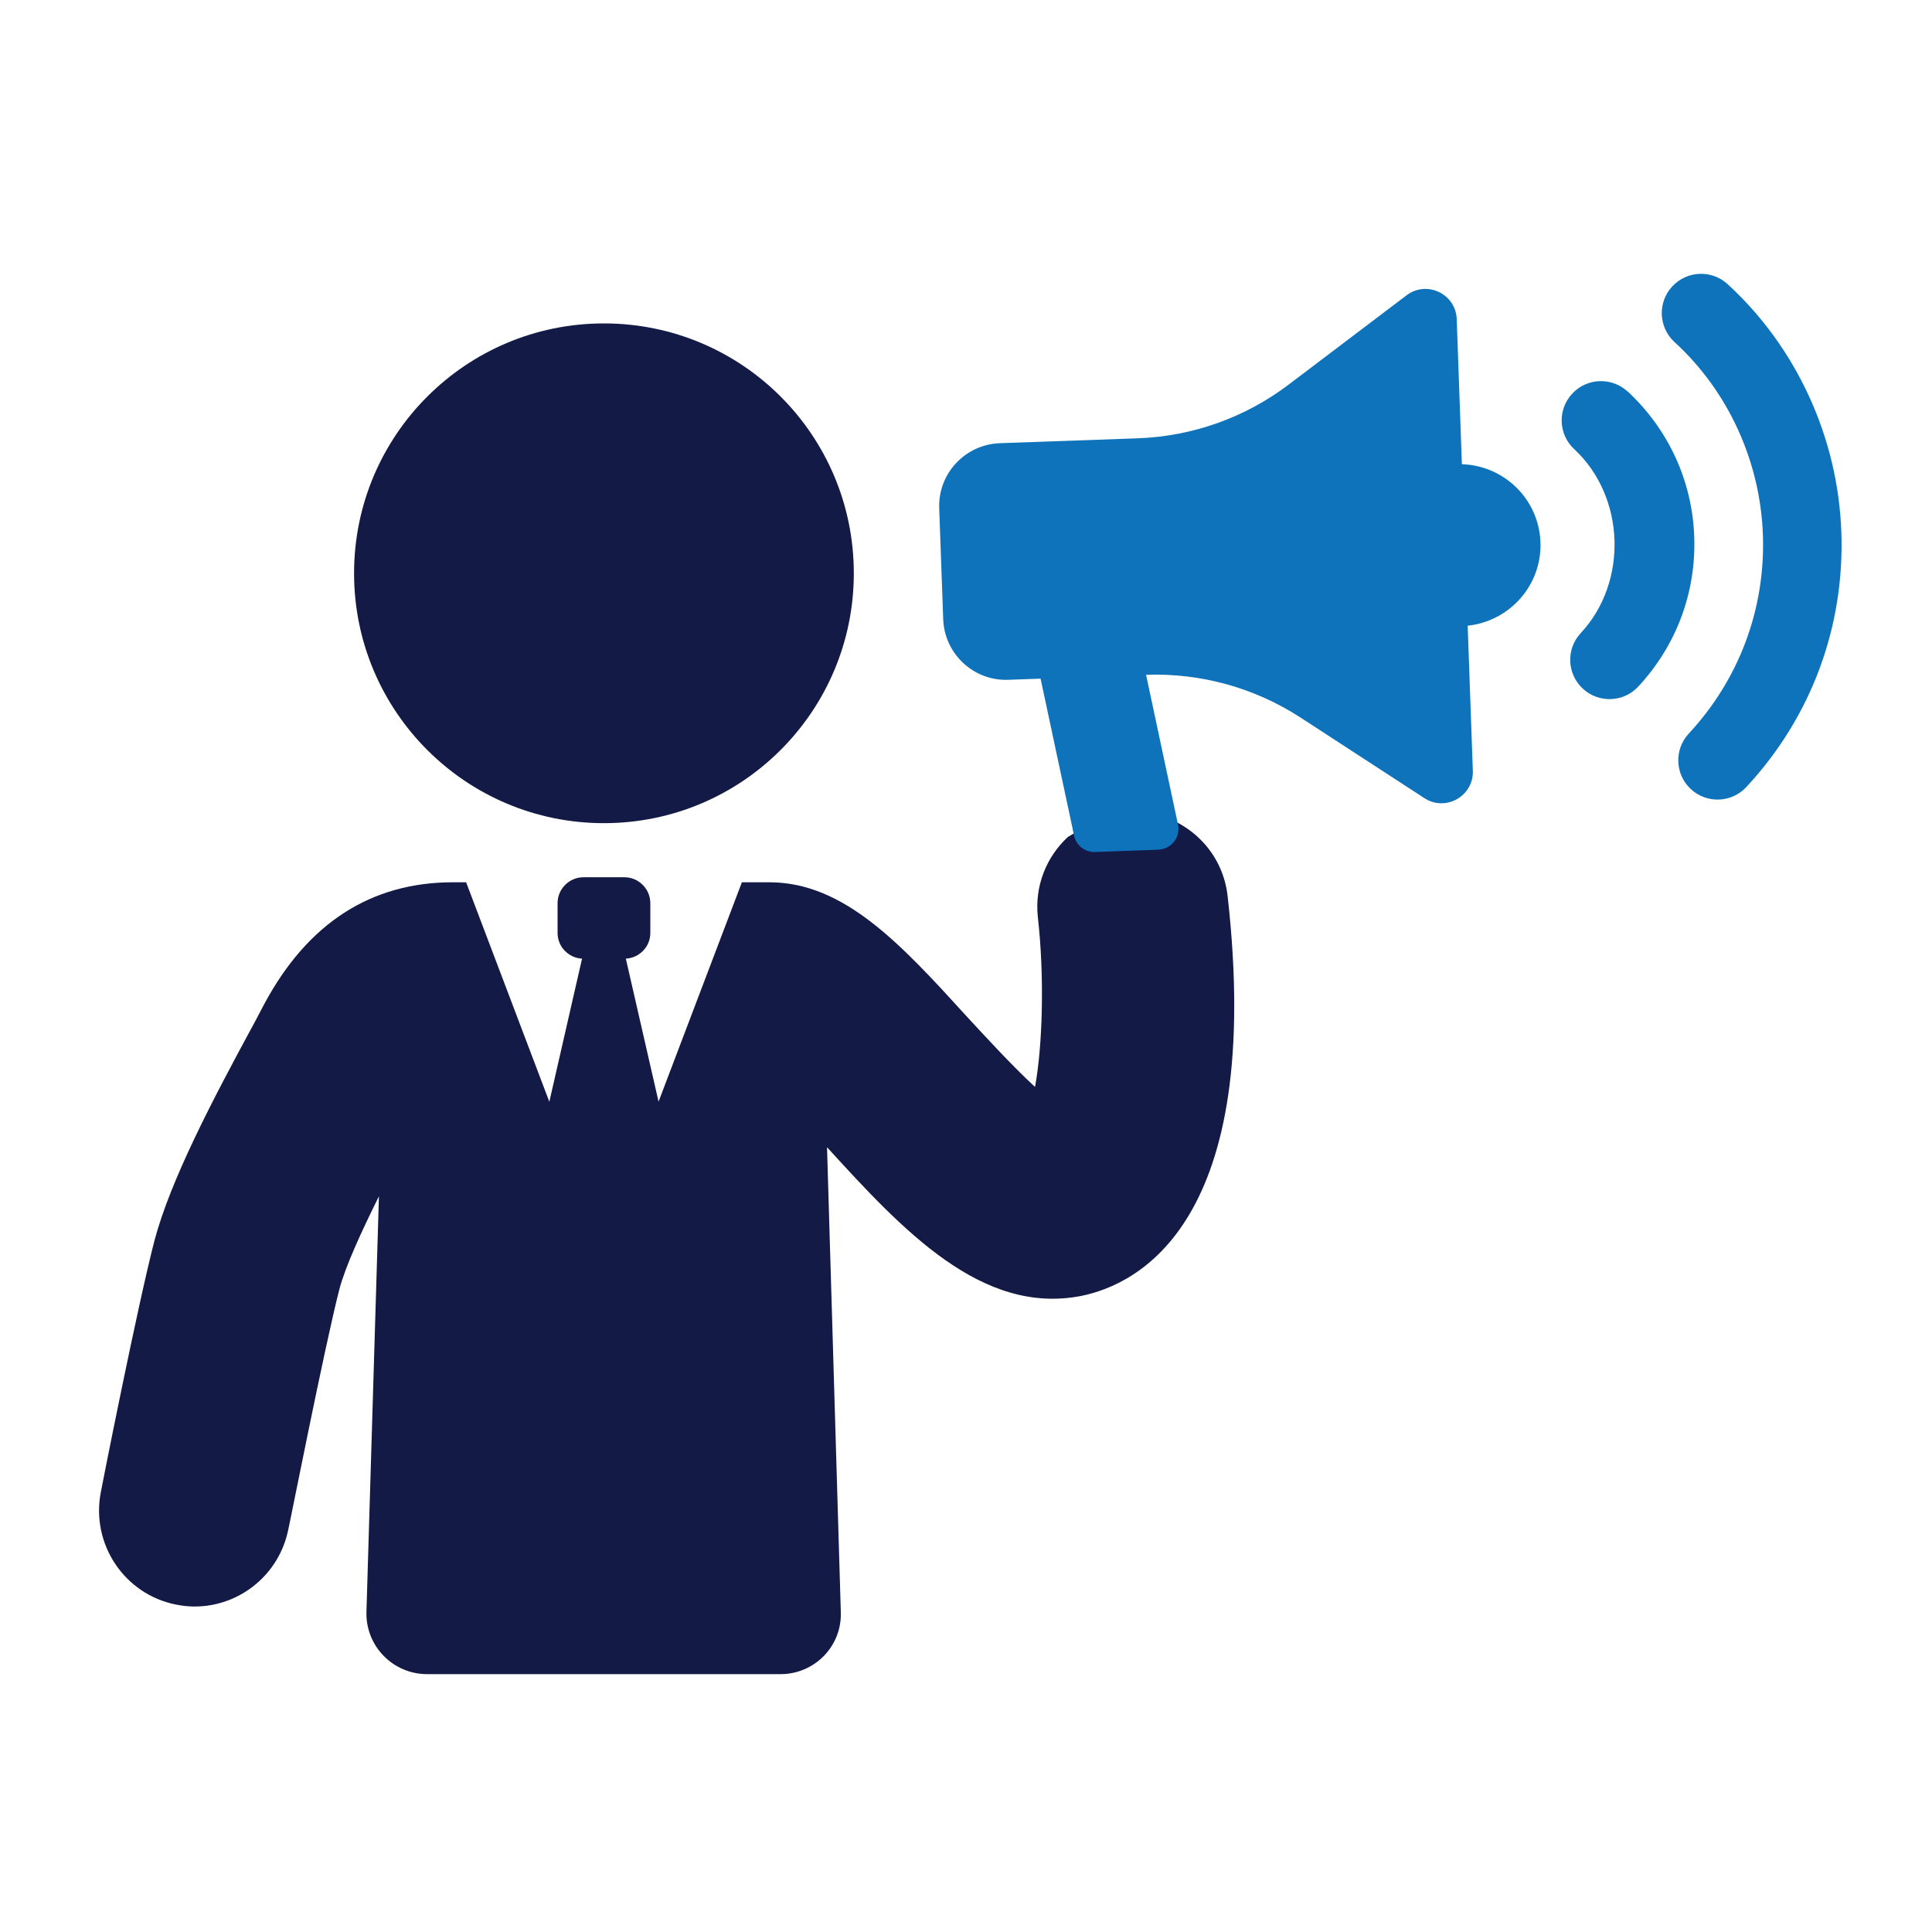 <?xml version="1.0" encoding="UTF-8"?>
<svg id="Layer_1" xmlns="http://www.w3.org/2000/svg" viewBox="0 0 150 150">
  <defs>
    <style>
      .cls-1 {
        fill: #0e73ba;
      }

      .cls-2 {
        fill: #121a45;
      }
    </style>
  </defs>
  <g>
    <path class="cls-2" d="M46.89,63.91c10.71,0,19.4-8.68,19.4-19.4s-8.68-19.4-19.4-19.4-19.4,8.69-19.4,19.4,8.68,19.4,19.4,19.4Z"/>
    <path class="cls-2" d="M89.44,63.14s-4.32.05-1.72.05l-2.52.46-2.29,1.33c-1.66,1.54-2.6,3.81-2.33,6.24.52,4.61.37,9.95-.22,13.17-1.73-1.59-3.84-3.89-5.3-5.47-5.1-5.6-9.51-10.42-15.33-10.42h-2.13l-6.47,17.03-2.54-11.1c1.05-.06,1.9-.92,1.9-1.99v-2.32c0-1.1-.9-2.01-2.01-2.01h-3.18c-1.1,0-2.01.9-2.01,2.01v2.32c0,1.07.85,1.93,1.9,1.99l-2.54,11.11-6.46-17.04h-1.02c-6.36,0-11.27,3.17-14.63,9.41l-.77,1.46c-3.27,6.02-6.54,12.26-7.78,16.96-1.29,4.95-4.06,18.94-4.16,19.51-.79,4.04,1.83,7.95,5.84,8.74.5.1.97.15,1.44.15,3.49,0,6.59-2.48,7.28-6.02.05-.12,2.8-14.11,3.96-18.62.47-1.78,1.73-4.51,3.07-7.21l-.97,32.27c-.07,2.65,2.06,4.83,4.71,4.83h27.44c2.65,0,4.78-2.18,4.68-4.83l-1.07-36.08c5.89,6.46,12.03,13.07,19.76,11.54,4.36-.89,14.21-5.67,11.34-31.05-.37-3.29-2.82-5.77-5.89-6.41Z"/>
  </g>
  <g>
    <path class="cls-1" d="M113.5,36.05l-.4-11.27c-.07-1.97-2.33-3.04-3.9-1.85l-9.15,6.93c-3.39,2.57-7.48,4.02-11.73,4.17l-10.7.38c-2.69.1-4.8,2.36-4.7,5.05l.31,8.62c.1,2.69,2.36,4.8,5.05,4.7l2.51-.09,2.6,12.18c.16.77.85,1.31,1.64,1.28l4.9-.18c1.01-.04,1.74-.97,1.53-1.95l-2.48-11.63c4.25-.15,8.43,1.01,11.99,3.32l9.62,6.26c1.65,1.07,3.83-.16,3.76-2.13l-.4-11.26c3.27-.35,5.77-3.15,5.65-6.48-.12-3.34-2.81-5.95-6.1-6.06Z"/>
    <path class="cls-1" d="M134.13,22.06c-1.24-1.14-3.17-1.05-4.31.19-.56.61-.83,1.4-.8,2.17s.36,1.57.99,2.14c4.16,3.8,6.65,9.25,6.86,14.94.21,5.75-1.84,11.24-5.75,15.45-1.15,1.23-1.08,3.17.15,4.31,1.23,1.15,3.17,1.08,4.31-.15,5.03-5.4,7.65-12.44,7.38-19.82-.26-7.32-3.48-14.33-8.83-19.23Z"/>
    <path class="cls-1" d="M126.38,30.41c-1.23-1.15-3.17-1.08-4.31.15-.58.62-.85,1.41-.82,2.19.03.78.35,1.55.97,2.12,3.97,3.69,4.2,10.32.51,14.28-1.15,1.23-1.08,3.16.15,4.31,1.23,1.15,3.17,1.08,4.31-.15,2.96-3.18,4.5-7.31,4.35-11.63-.15-4.32-1.99-8.33-5.17-11.29Z"/>
  </g>
</svg>